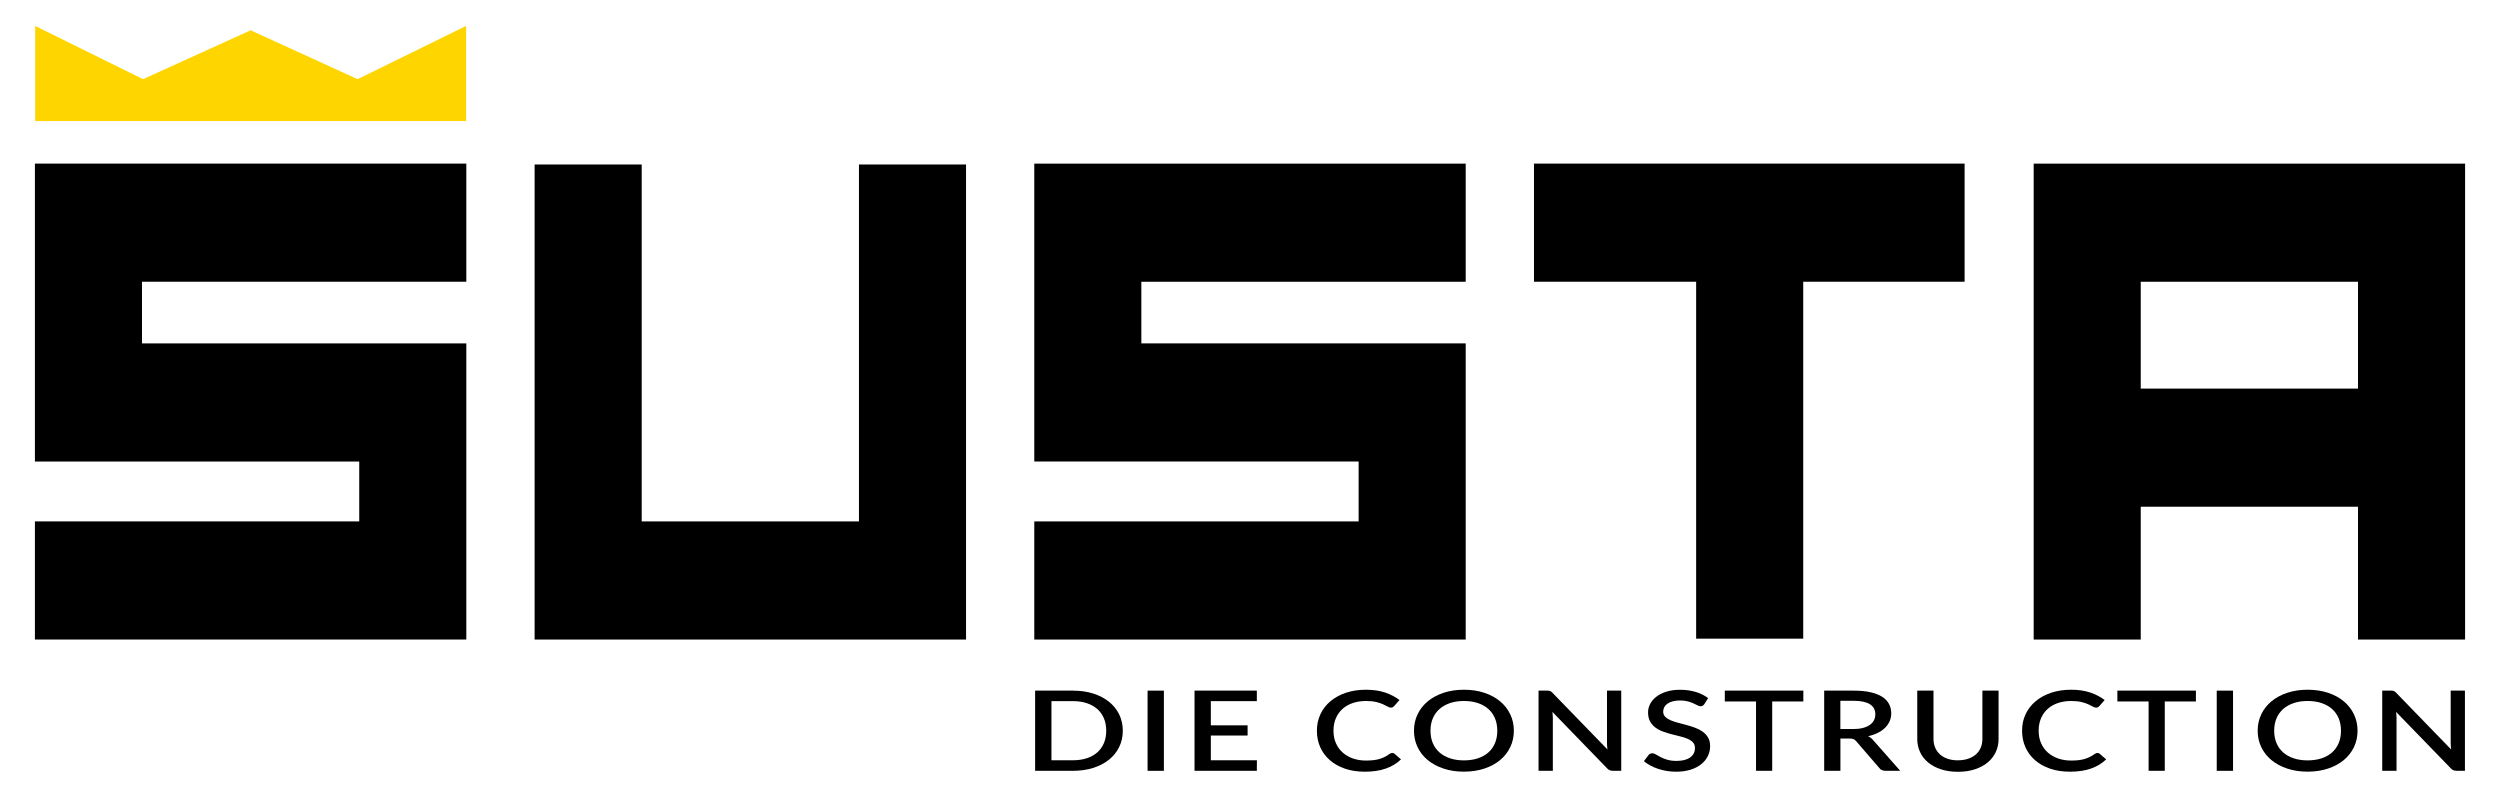 <svg xmlns="http://www.w3.org/2000/svg" id="a" viewBox="0 0 1107.07 353.24"><defs><style>.b{fill:#ffd500;}</style></defs><g><path d="M497.21,323.58c0,2.63-.53,5.04-1.6,7.21-1.06,2.18-2.56,4.05-4.5,5.61-1.94,1.56-4.26,2.78-6.97,3.64-2.72,.86-5.73,1.3-9.05,1.3h-16.71v-35.51h16.71c3.32,0,6.33,.43,9.05,1.3,2.71,.86,5.04,2.08,6.97,3.64,1.94,1.56,3.44,3.43,4.5,5.61s1.6,4.58,1.6,7.21Zm-7.34,0c0-2.04-.34-3.87-1.03-5.5-.69-1.63-1.67-3-2.95-4.12-1.28-1.12-2.83-1.98-4.65-2.58-1.82-.6-3.87-.9-6.14-.9h-9.49v26.19h9.49c2.27,0,4.32-.3,6.14-.89,1.82-.59,3.37-1.45,4.65-2.58,1.28-1.12,2.26-2.5,2.95-4.12,.69-1.62,1.03-3.46,1.03-5.51Z"></path><path d="M515.4,341.34h-7.22v-35.51h7.22v35.51Z"></path><path d="M556.59,336.68l-.03,4.66h-27.59v-35.51h27.59v4.66h-20.37v10.7h16.28v4.51h-16.28v10.97h20.4Z"></path><path d="M616.52,333.42c.39,0,.73,.12,1.02,.37l2.86,2.49c-1.8,1.74-4.01,3.09-6.64,4.03-2.62,.95-5.76,1.42-9.4,1.42-3.24,0-6.16-.45-8.77-1.34-2.61-.89-4.84-2.15-6.68-3.75-1.84-1.6-3.26-3.51-4.26-5.73-.99-2.22-1.49-4.66-1.49-7.33s.53-5.11,1.58-7.34c1.05-2.23,2.54-4.14,4.45-5.74,1.92-1.6,4.21-2.85,6.88-3.74,2.67-.89,5.62-1.33,8.83-1.33s6.01,.42,8.46,1.24c2.45,.83,4.57,1.94,6.37,3.32l-2.36,2.69c-.17,.18-.36,.34-.58,.47-.23,.13-.53,.2-.92,.2-.41,0-.88-.15-1.4-.46-.52-.31-1.19-.64-2-1.01-.81-.37-1.82-.71-3.04-1.01-1.22-.3-2.74-.45-4.56-.45-2.11,0-4.04,.3-5.8,.89-1.76,.59-3.28,1.45-4.55,2.59-1.27,1.13-2.26,2.51-2.96,4.14-.71,1.63-1.06,3.48-1.06,5.55s.37,3.95,1.11,5.59c.74,1.64,1.75,3.02,3.04,4.14s2.81,1.98,4.55,2.58c1.74,.59,3.61,.89,5.62,.89,1.23,0,2.33-.05,3.3-.16,.97-.11,1.87-.28,2.69-.52,.82-.24,1.59-.54,2.32-.9,.73-.36,1.45-.81,2.17-1.33,.41-.3,.82-.44,1.23-.44Z"></path><path d="M670.38,323.58c0,2.63-.53,5.06-1.6,7.28-1.07,2.22-2.57,4.13-4.5,5.73-1.94,1.6-4.26,2.86-6.97,3.76-2.72,.9-5.73,1.36-9.05,1.36s-6.3-.45-9.01-1.36c-2.72-.9-5.05-2.16-6.99-3.76-1.95-1.6-3.45-3.51-4.51-5.73-1.07-2.22-1.6-4.65-1.6-7.28s.53-5.06,1.6-7.27c1.06-2.22,2.57-4.13,4.51-5.75,1.95-1.61,4.28-2.87,6.99-3.77,2.71-.9,5.72-1.36,9.01-1.36s6.33,.45,9.05,1.36c2.71,.9,5.04,2.16,6.97,3.77,1.93,1.61,3.43,3.53,4.5,5.75,1.06,2.22,1.6,4.65,1.6,7.27Zm-7.34,0c0-2.04-.34-3.87-1.03-5.5-.69-1.63-1.67-3.01-2.95-4.14-1.28-1.13-2.83-2.01-4.65-2.61-1.82-.61-3.87-.91-6.15-.91s-4.29,.3-6.11,.91c-1.82,.61-3.38,1.48-4.67,2.61s-2.28,2.51-2.98,4.14c-.7,1.63-1.04,3.46-1.04,5.5s.35,3.9,1.04,5.52c.7,1.63,1.69,3.01,2.98,4.13,1.29,1.13,2.85,1.99,4.67,2.59,1.82,.6,3.86,.9,6.11,.9s4.32-.3,6.15-.9c1.82-.6,3.37-1.46,4.65-2.59,1.28-1.12,2.26-2.5,2.95-4.13,.69-1.63,1.03-3.47,1.03-5.52Z"></path><path d="M717.93,305.82v35.51h-3.66c-.55,0-1.02-.08-1.41-.23s-.76-.42-1.11-.78l-24.3-25.06c.06,.48,.11,.95,.14,1.42,.03,.47,.05,.9,.05,1.3v23.35h-6.33v-35.51h3.75c.31,0,.57,.01,.78,.04,.22,.02,.42,.07,.6,.14,.19,.07,.36,.16,.52,.3,.16,.13,.34,.3,.52,.49l24.33,25.08c-.06-.51-.11-1.01-.14-1.5-.03-.49-.05-.95-.05-1.38v-23.16h6.3Z"></path><path d="M754.67,311.89c-.22,.3-.46,.51-.71,.65-.25,.14-.55,.21-.92,.21-.39,0-.83-.13-1.31-.39-.48-.26-1.07-.55-1.78-.87-.71-.32-1.54-.62-2.51-.89-.96-.27-2.11-.41-3.44-.41-1.23,0-2.31,.12-3.24,.37-.93,.25-1.71,.59-2.35,1.04-.63,.44-1.11,.97-1.43,1.57-.32,.6-.48,1.25-.48,1.96,0,.9,.3,1.66,.89,2.26,.59,.6,1.38,1.11,2.35,1.54,.97,.43,2.08,.8,3.33,1.12s2.53,.66,3.83,1.02,2.57,.77,3.82,1.23c1.25,.46,2.36,1.05,3.33,1.75,.97,.71,1.76,1.57,2.35,2.59s.89,2.26,.89,3.72c0,1.58-.34,3.06-1.01,4.44-.68,1.38-1.65,2.59-2.93,3.61-1.28,1.03-2.86,1.84-4.73,2.43-1.87,.59-4.01,.89-6.4,.89-1.41,0-2.79-.11-4.13-.33s-2.62-.53-3.84-.94c-1.22-.4-2.36-.89-3.43-1.47-1.06-.57-2.02-1.22-2.86-1.92l2.09-2.76c.18-.23,.42-.41,.71-.54,.29-.13,.6-.2,.95-.2,.47,0,.99,.18,1.57,.53,.57,.35,1.27,.74,2.07,1.16,.81,.42,1.79,.81,2.93,1.16,1.15,.35,2.52,.53,4.12,.53,2.6,0,4.61-.51,6.04-1.53,1.42-1.02,2.13-2.43,2.13-4.22,0-1-.3-1.82-.89-2.45s-1.38-1.16-2.35-1.59c-.97-.43-2.08-.79-3.33-1.08-1.25-.3-2.52-.61-3.81-.95s-2.56-.73-3.81-1.19c-1.25-.45-2.36-1.04-3.33-1.77-.97-.73-1.76-1.64-2.35-2.71-.59-1.08-.89-2.42-.89-4.03,0-1.28,.31-2.52,.94-3.72,.62-1.2,1.53-2.26,2.73-3.19,1.2-.93,2.68-1.67,4.44-2.23,1.76-.56,3.77-.84,6.02-.84,2.54,0,4.87,.32,6.99,.96,2.12,.64,3.95,1.55,5.48,2.74l-1.75,2.76Z"></path><path d="M798.57,310.63h-13.79v30.7h-7.16v-30.7h-13.83v-4.81h34.78v4.81Z"></path><path d="M841.46,341.34h-6.42c-1.27,0-2.19-.39-2.77-1.18l-10.32-11.96c-.35-.41-.73-.71-1.13-.89-.41-.18-1.03-.27-1.84-.27h-3.99v14.3h-7.19v-35.51h13.03c2.91,0,5.41,.24,7.51,.72,2.1,.48,3.83,1.16,5.18,2.04s2.35,1.94,3,3.17c.65,1.23,.97,2.6,.97,4.12,0,1.23-.23,2.38-.69,3.45-.46,1.07-1.13,2.04-2,2.91-.87,.87-1.94,1.63-3.21,2.27-1.27,.64-2.71,1.14-4.33,1.5,.88,.43,1.64,1.03,2.27,1.8l11.95,13.54Zm-20.83-18.5c1.64,0,3.07-.16,4.3-.48,1.23-.32,2.25-.77,3.07-1.35,.82-.57,1.43-1.26,1.84-2.06,.41-.8,.61-1.68,.61-2.65,0-1.94-.8-3.42-2.4-4.44s-4.02-1.53-7.25-1.53h-5.84v12.5h5.65Z"></path><path d="M867.01,336.68c1.7,0,3.22-.23,4.56-.69s2.48-1.1,3.41-1.92c.93-.82,1.64-1.81,2.14-2.97,.49-1.16,.74-2.44,.74-3.86v-21.41h7.16v21.41c0,2.09-.41,4.02-1.24,5.8-.83,1.77-2.02,3.31-3.58,4.6-1.56,1.29-3.45,2.3-5.67,3.03-2.22,.73-4.73,1.1-7.51,1.1s-5.29-.37-7.51-1.1c-2.22-.73-4.11-1.74-5.67-3.03-1.56-1.29-2.75-2.82-3.58-4.6-.83-1.78-1.24-3.71-1.24-5.8v-21.41h7.19v21.38c0,1.41,.25,2.7,.74,3.86,.49,1.16,1.2,2.16,2.12,2.99,.92,.83,2.05,1.48,3.39,1.94s2.86,.69,4.56,.69Z"></path><path d="M928.79,333.42c.39,0,.73,.12,1.02,.37l2.86,2.49c-1.8,1.74-4.01,3.09-6.64,4.03-2.62,.95-5.76,1.42-9.4,1.42-3.24,0-6.16-.45-8.77-1.34-2.61-.89-4.84-2.15-6.68-3.75-1.84-1.6-3.26-3.51-4.26-5.73-.99-2.22-1.49-4.66-1.49-7.33s.53-5.11,1.58-7.34c1.05-2.23,2.54-4.14,4.45-5.74,1.92-1.6,4.21-2.85,6.88-3.74,2.67-.89,5.62-1.33,8.83-1.33s6.01,.42,8.46,1.24c2.45,.83,4.57,1.94,6.37,3.32l-2.36,2.69c-.17,.18-.36,.34-.58,.47-.23,.13-.53,.2-.92,.2-.41,0-.88-.15-1.4-.46-.52-.31-1.19-.64-2-1.01-.81-.37-1.82-.71-3.04-1.01-1.22-.3-2.74-.45-4.56-.45-2.11,0-4.04,.3-5.8,.89-1.76,.59-3.28,1.45-4.55,2.59-1.27,1.13-2.26,2.51-2.96,4.14s-1.06,3.48-1.06,5.55,.37,3.95,1.11,5.59c.74,1.64,1.75,3.02,3.04,4.14,1.29,1.13,2.81,1.98,4.55,2.58,1.74,.59,3.61,.89,5.62,.89,1.23,0,2.33-.05,3.3-.16,.97-.11,1.87-.28,2.69-.52,.82-.24,1.59-.54,2.32-.9,.73-.36,1.45-.81,2.17-1.33,.41-.3,.82-.44,1.23-.44Z"></path><path d="M972.41,310.63h-13.79v30.7h-7.16v-30.7h-13.83v-4.81h34.78v4.81Z"></path><path d="M988.85,341.34h-7.22v-35.51h7.22v35.51Z"></path><path d="M1043.99,323.58c0,2.63-.53,5.06-1.6,7.28-1.07,2.22-2.57,4.13-4.5,5.73-1.94,1.6-4.26,2.86-6.97,3.76-2.72,.9-5.73,1.36-9.05,1.36s-6.3-.45-9.01-1.36c-2.72-.9-5.05-2.16-6.99-3.76-1.95-1.6-3.45-3.51-4.51-5.73-1.07-2.22-1.6-4.65-1.6-7.28s.53-5.06,1.6-7.27c1.06-2.22,2.57-4.13,4.51-5.75,1.95-1.61,4.28-2.87,6.99-3.77,2.71-.9,5.72-1.36,9.01-1.36s6.33,.45,9.05,1.36c2.71,.9,5.04,2.16,6.97,3.77,1.93,1.61,3.43,3.53,4.5,5.75,1.06,2.22,1.6,4.65,1.6,7.27Zm-7.34,0c0-2.04-.34-3.87-1.03-5.5-.69-1.63-1.67-3.01-2.95-4.14-1.28-1.13-2.83-2.01-4.65-2.61-1.82-.61-3.87-.91-6.15-.91s-4.29,.3-6.11,.91c-1.82,.61-3.38,1.48-4.67,2.61-1.29,1.13-2.28,2.51-2.98,4.14-.7,1.63-1.04,3.46-1.04,5.5s.35,3.9,1.04,5.52c.7,1.63,1.69,3.01,2.98,4.13,1.29,1.13,2.85,1.99,4.67,2.59,1.82,.6,3.86,.9,6.11,.9s4.32-.3,6.15-.9c1.82-.6,3.37-1.46,4.65-2.59,1.28-1.12,2.26-2.5,2.95-4.13,.69-1.63,1.03-3.47,1.03-5.52Z"></path><path d="M1091.54,305.82v35.51h-3.66c-.55,0-1.02-.08-1.41-.23s-.76-.42-1.11-.78l-24.3-25.06c.06,.48,.11,.95,.14,1.42,.03,.47,.05,.9,.05,1.3v23.35h-6.33v-35.51h3.75c.31,0,.57,.01,.78,.04,.22,.02,.42,.07,.6,.14,.19,.07,.36,.16,.52,.3,.16,.13,.34,.3,.52,.49l24.33,25.08c-.06-.51-.11-1.01-.14-1.5-.03-.49-.05-.95-.05-1.38v-23.16h6.3Z"></path></g><g><path d="M15.46,283.21v-52.31H159.08v-26.53H15.46V72.46H206.5v52.31H62.88v27.29H206.5v131.15H15.46Z"></path><path d="M236.74,283.21V72.84h47.42V230.9h96.21V72.84h47.42v210.37H236.74Z"></path><path d="M458.01,283.21v-52.31h143.63v-26.53h-143.63V72.46h191.04v52.31h-143.63v27.29h143.63v131.15h-191.04Z"></path><path d="M798.52,124.77v158.06h-47.42V124.77h-71.81v-52.31h190.69v52.31h-71.47Z"></path><path d="M1044.19,283.21v-58.82h-96.21v58.82h-47.41V72.46h191.04v210.75h-47.42Zm0-158.44h-96.21v47.31h96.21v-47.31Z"></path></g><polygon class="b" points="15.57 53.62 206.41 53.62 206.41 11.48 158.33 35.06 110.99 13.41 63.34 35.06 15.57 11.48 15.57 53.62"></polygon></svg>